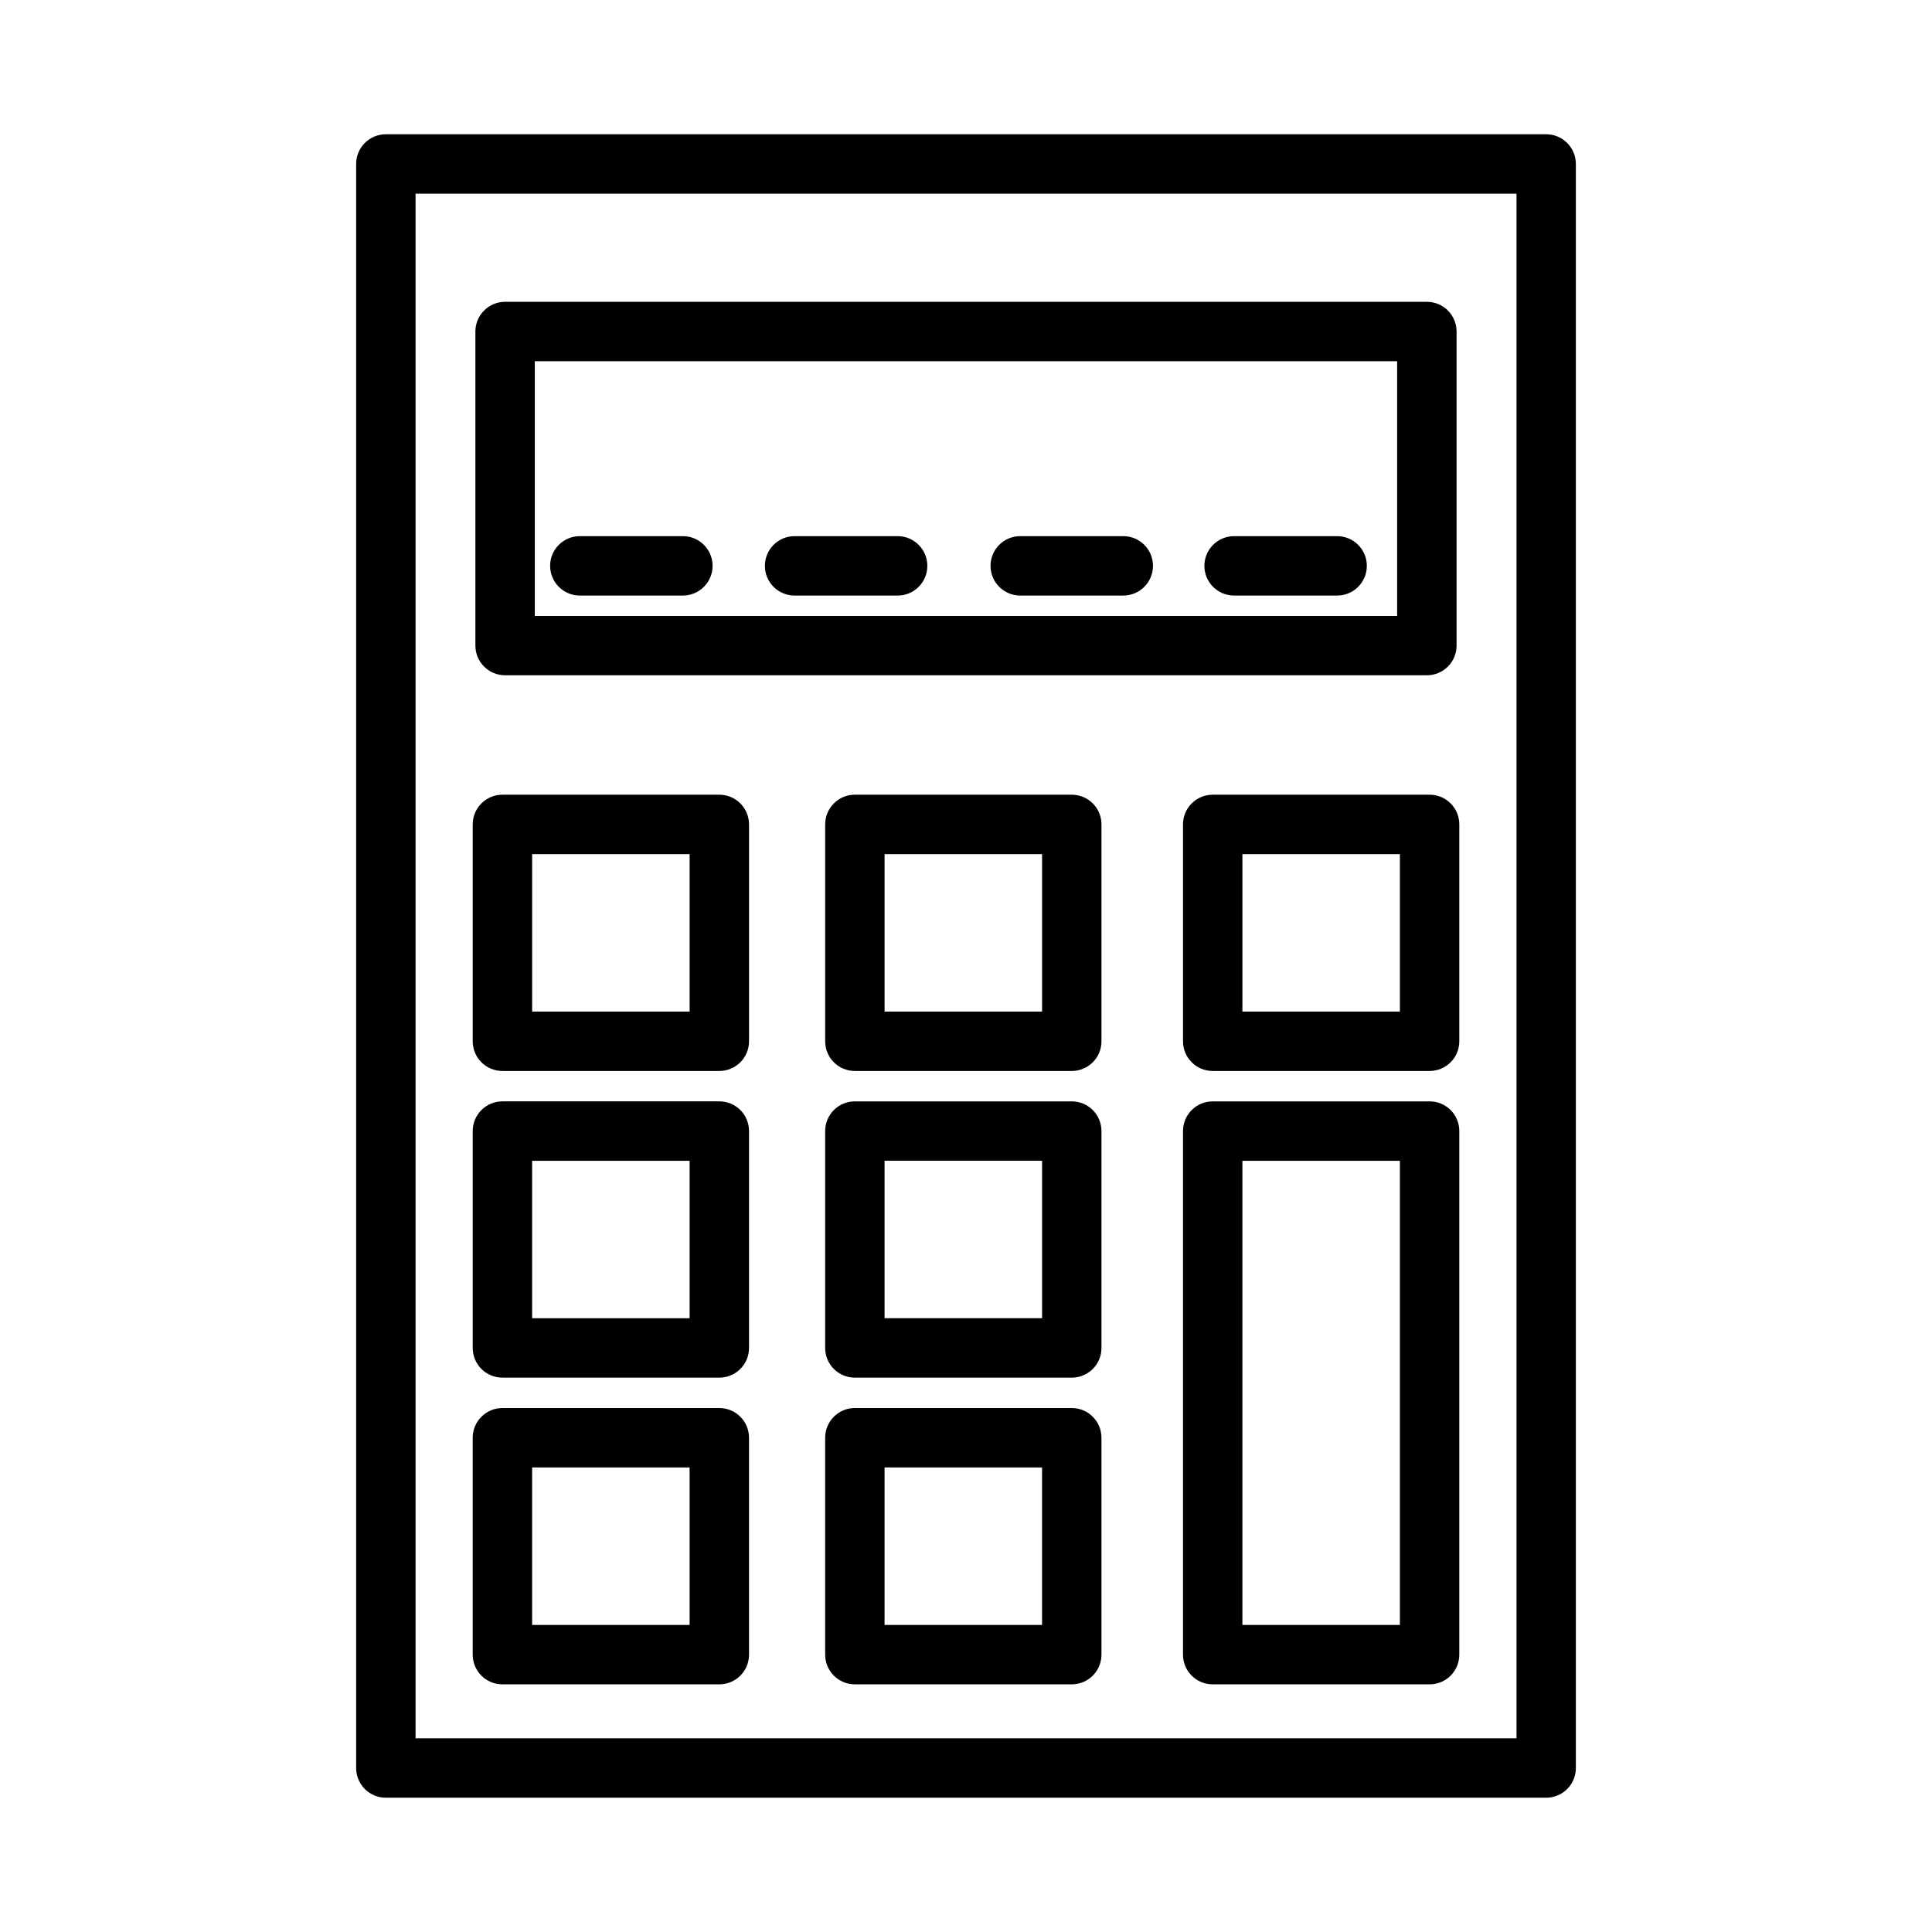 <?xml version="1.0" encoding="UTF-8"?>
<!-- The Best Svg Icon site in the world: iconSvg.co, Visit us! https://iconsvg.co -->
<svg fill="#000000" width="800px" height="800px" version="1.1" viewBox="144 144 512 512" xmlns="http://www.w3.org/2000/svg">
 <path d="m553.75 179.58h-307.5c-4.352 0-7.871 3.527-7.871 7.871v425.09c0 4.352 3.519 7.871 7.871 7.871h307.5c4.352 0 7.871-3.519 7.871-7.871v-425.09c-0.008-4.344-3.523-7.871-7.879-7.871zm-7.871 425.09h-291.75v-409.35h291.76v409.35zm-268.73-176.85h57.48c4.352 0 7.871-3.519 7.871-7.871v-57.473c0-4.344-3.519-7.871-7.871-7.871h-57.48c-4.352 0-7.871 3.527-7.871 7.871v57.473c0 4.356 3.516 7.871 7.871 7.871zm7.871-57.473h41.738v41.73h-41.738zm143.01-15.742h-57.48c-4.352 0-7.871 3.527-7.871 7.871v57.473c0 4.352 3.519 7.871 7.871 7.871h57.48c4.352 0 7.871-3.519 7.871-7.871v-57.473c0-4.344-3.527-7.871-7.871-7.871zm-7.871 57.473h-41.738v-41.73h41.738zm102.7-57.473h-57.48c-4.352 0-7.871 3.527-7.871 7.871v57.473c0 4.352 3.519 7.871 7.871 7.871h57.48c4.352 0 7.871-3.519 7.871-7.871v-57.473c0.004-4.344-3.516-7.871-7.871-7.871zm-7.871 57.473h-41.738v-41.73h41.738zm-237.84 97.008h57.48c4.352 0 7.871-3.519 7.871-7.871v-57.473c0-4.352-3.519-7.871-7.871-7.871h-57.48c-4.352 0-7.871 3.519-7.871 7.871v57.473c0 4.352 3.516 7.871 7.871 7.871zm7.871-57.465h41.738v41.73h-41.738zm143.01-15.746h-57.48c-4.352 0-7.871 3.519-7.871 7.871v57.473c0 4.352 3.519 7.871 7.871 7.871h57.48c4.352 0 7.871-3.519 7.871-7.871v-57.473c0-4.352-3.527-7.871-7.871-7.871zm-7.871 57.465h-41.738v-41.73h41.738zm102.7-57.465h-57.48c-4.352 0-7.871 3.519-7.871 7.871v138.75c0 4.352 3.519 7.871 7.871 7.871h57.48c4.352 0 7.871-3.519 7.871-7.871l0.004-138.75c0-4.352-3.519-7.871-7.875-7.871zm-7.871 138.75h-41.738v-123h41.738zm-237.84 15.742h57.48c4.352 0 7.871-3.519 7.871-7.871v-57.48c0-4.352-3.519-7.871-7.871-7.871h-57.48c-4.352 0-7.871 3.519-7.871 7.871v57.48c0 4.344 3.516 7.871 7.871 7.871zm7.871-57.48h41.738v41.738h-41.738zm143.01-15.746h-57.48c-4.352 0-7.871 3.519-7.871 7.871v57.48c0 4.352 3.519 7.871 7.871 7.871h57.48c4.352 0 7.871-3.519 7.871-7.871v-57.48c0-4.352-3.527-7.871-7.871-7.871zm-7.871 57.484h-41.738v-41.738h41.738zm-142.3-251.67h244.28c4.352 0 7.871-3.527 7.871-7.871v-83.23c0-4.344-3.519-7.871-7.871-7.871h-244.28c-4.352 0-7.871 3.527-7.871 7.871v83.238c0 4.348 3.527 7.863 7.871 7.863zm7.871-83.23h228.53v67.496h-228.53zm220.5 54.23c0 4.344-3.519 7.871-7.871 7.871h-27.309c-4.352 0-7.871-3.527-7.871-7.871s3.519-7.871 7.871-7.871h27.309c4.352 0 7.871 3.527 7.871 7.871zm-56.676 0c0 4.344-3.519 7.871-7.871 7.871h-27.309c-4.352 0-7.871-3.527-7.871-7.871s3.519-7.871 7.871-7.871h27.309c4.352 0 7.871 3.527 7.871 7.871zm-59.797 0c0 4.344-3.519 7.871-7.871 7.871h-27.309c-4.352 0-7.871-3.527-7.871-7.871s3.519-7.871 7.871-7.871h27.309c4.352 0 7.871 3.527 7.871 7.871zm-56.914 0c0 4.344-3.519 7.871-7.871 7.871h-27.309c-4.352 0-7.871-3.527-7.871-7.871s3.519-7.871 7.871-7.871h27.309c4.352 0 7.871 3.527 7.871 7.871z"/>
</svg>